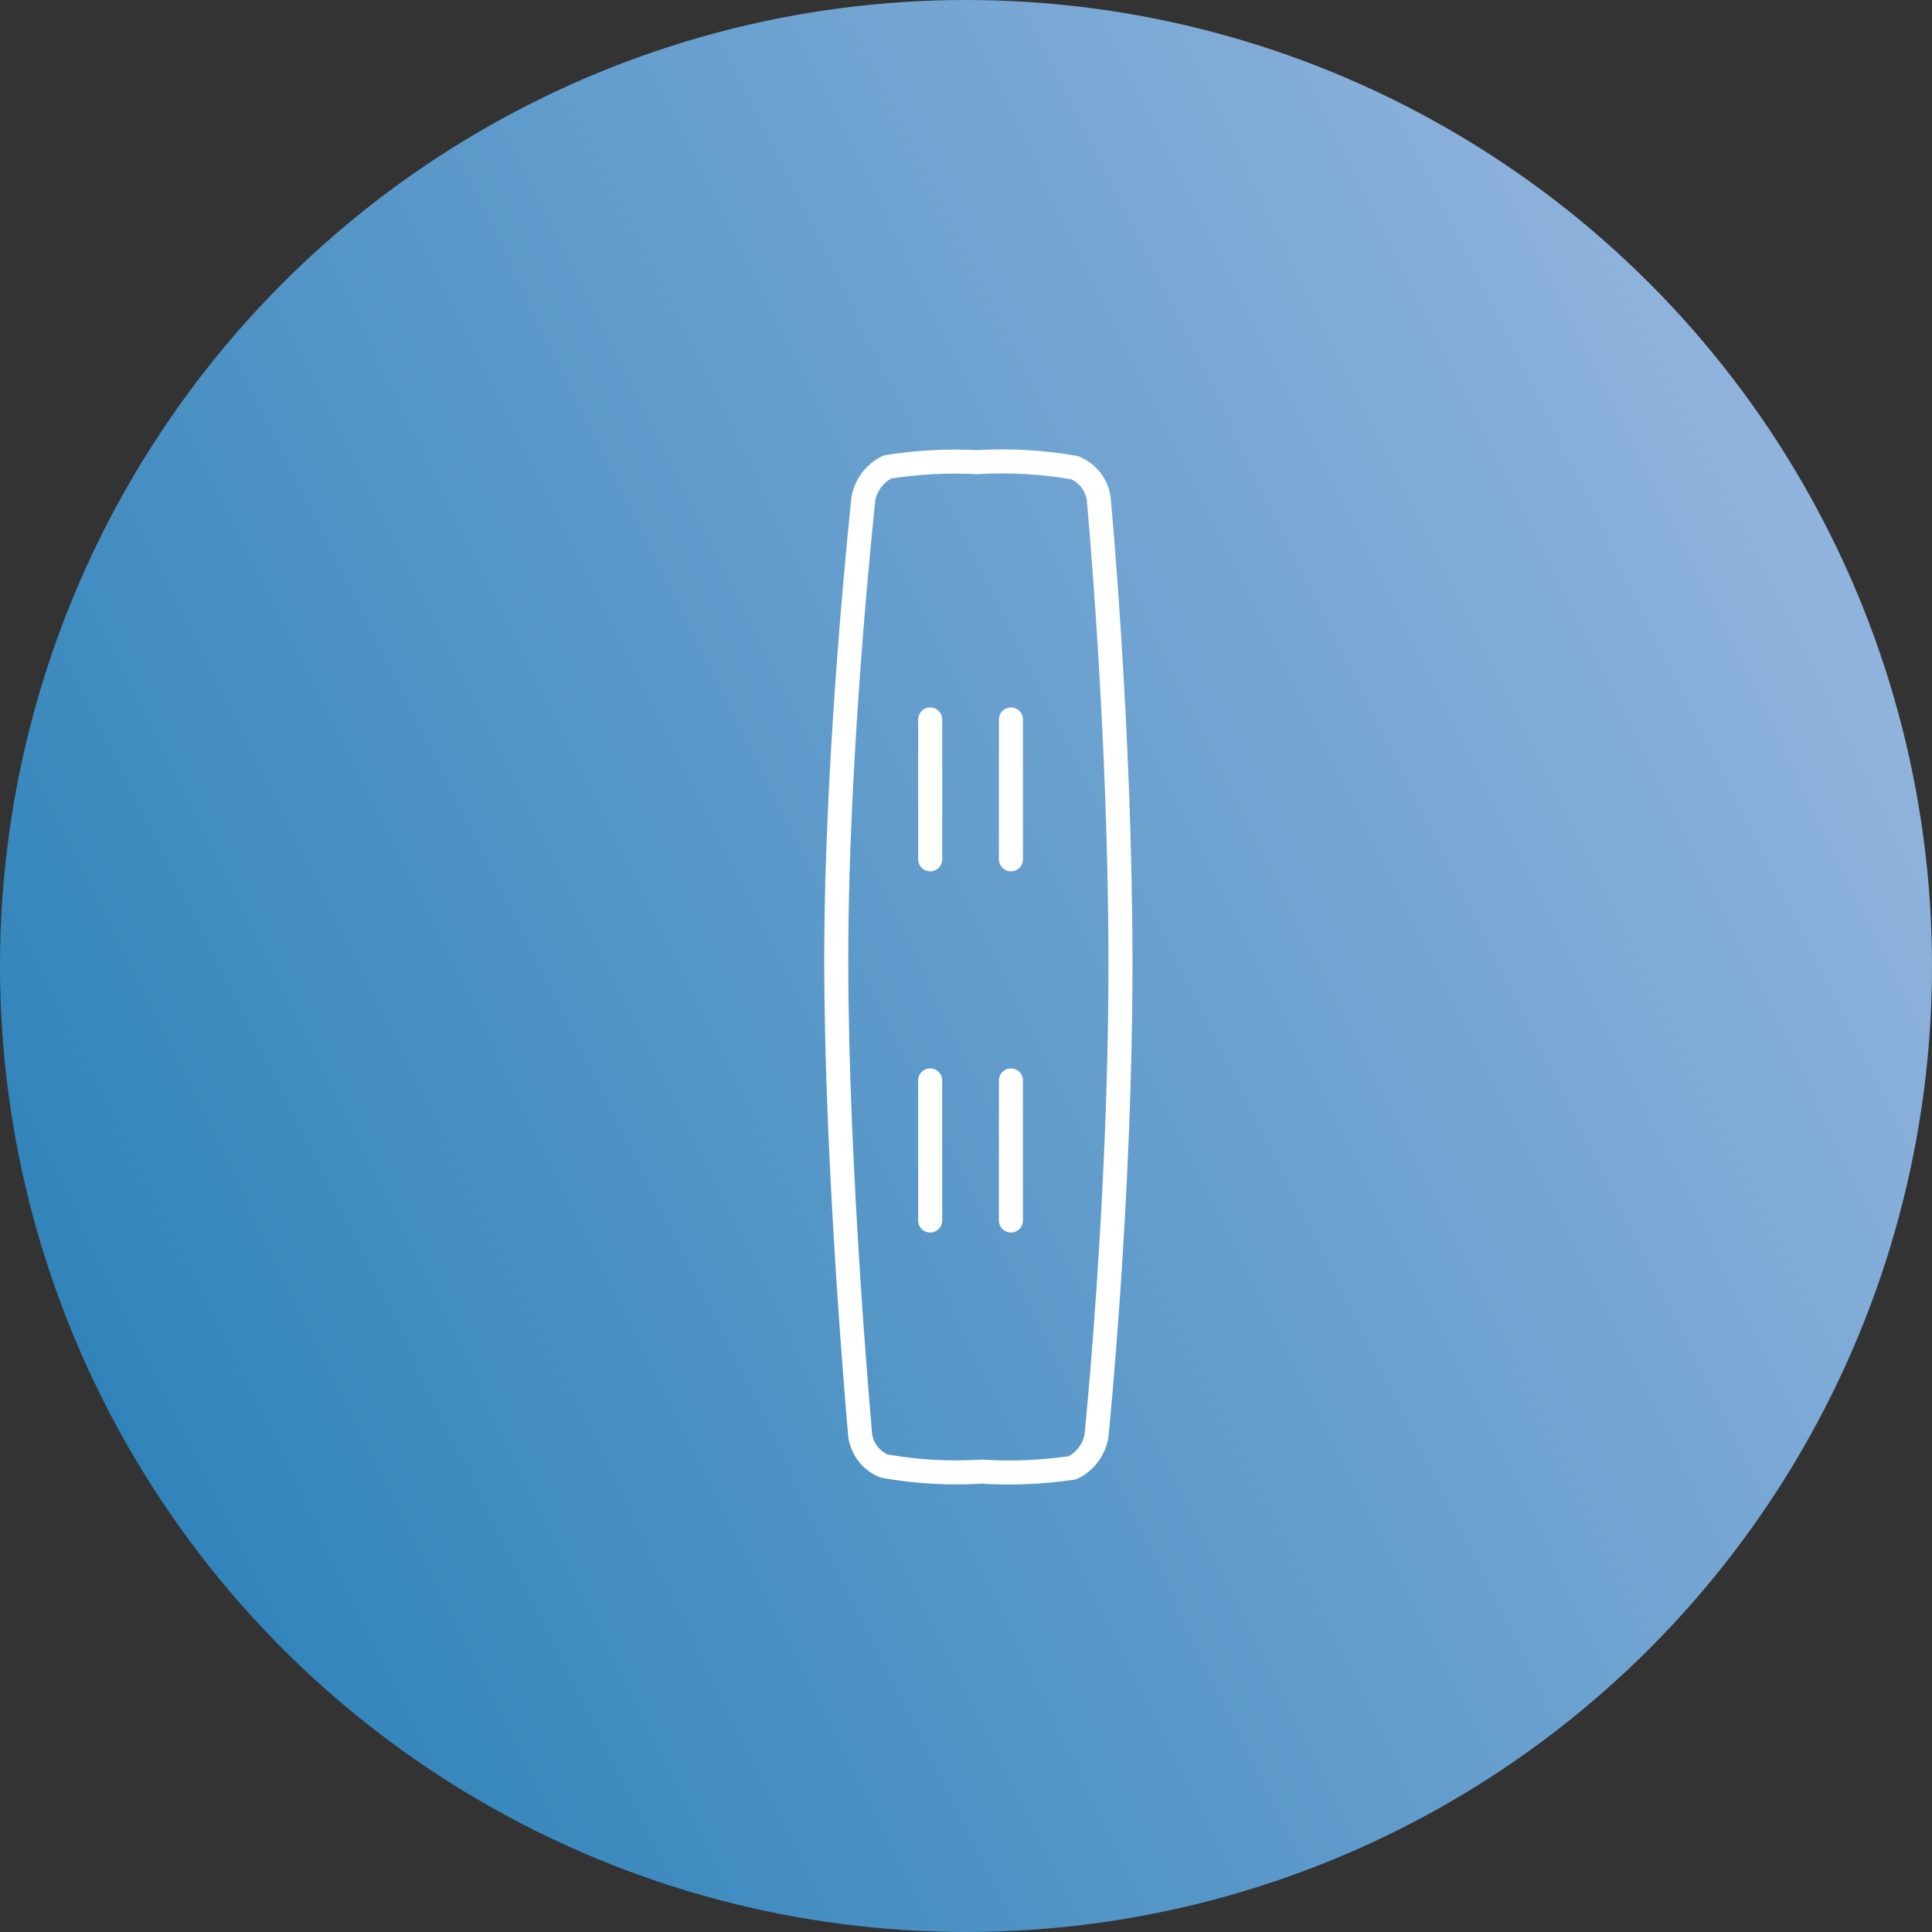<svg fill="none" height="67" viewBox="0 0 67 67" width="67" xmlns="http://www.w3.org/2000/svg" xmlns:xlink="http://www.w3.org/1999/xlink"><rect x="0" y="0" width="67" height="67" fill="#333333" stroke="none"/><linearGradient id="a" gradientUnits="userSpaceOnUse" x1="-0" x2="76.334" y1="51.706" y2="13.771"><stop offset="0" stop-color="#2a81b8"/><stop offset="1" stop-color="#a4bde4"/></linearGradient><circle cx="33.5" cy="33.5" fill="url(#a)" r="33.5"/><path d="m32.258 42.326v-4.858m0-7.667v-4.85m2.8 17.375v-4.858m0-7.667v-4.85m-4.283-8.758c-.215.105-.403.26-.547.451s-.243.413-.286.649c0 0-.942 8.642-.942 15.983s.833 16.525.833 16.525c.037.231.133.448.279.631.146.183.337.324.554.411 1.113.197 2.246.261 3.375.192 1.052.067 2.108.022 3.15-.133.216-.104.404-.259.549-.45.145-.191.242-.414.284-.65 0 0 .833-8.167.833-16.342s-.758-16.2-.758-16.2c-.038-.23-.135-.447-.281-.629-.146-.182-.336-.324-.552-.412-1.116-.196-2.252-.26-3.383-.192-1.039-.053-2.081.003-3.108.167z" stroke="#fff" stroke-linecap="round" stroke-linejoin="round" stroke-width=".833"/></svg>